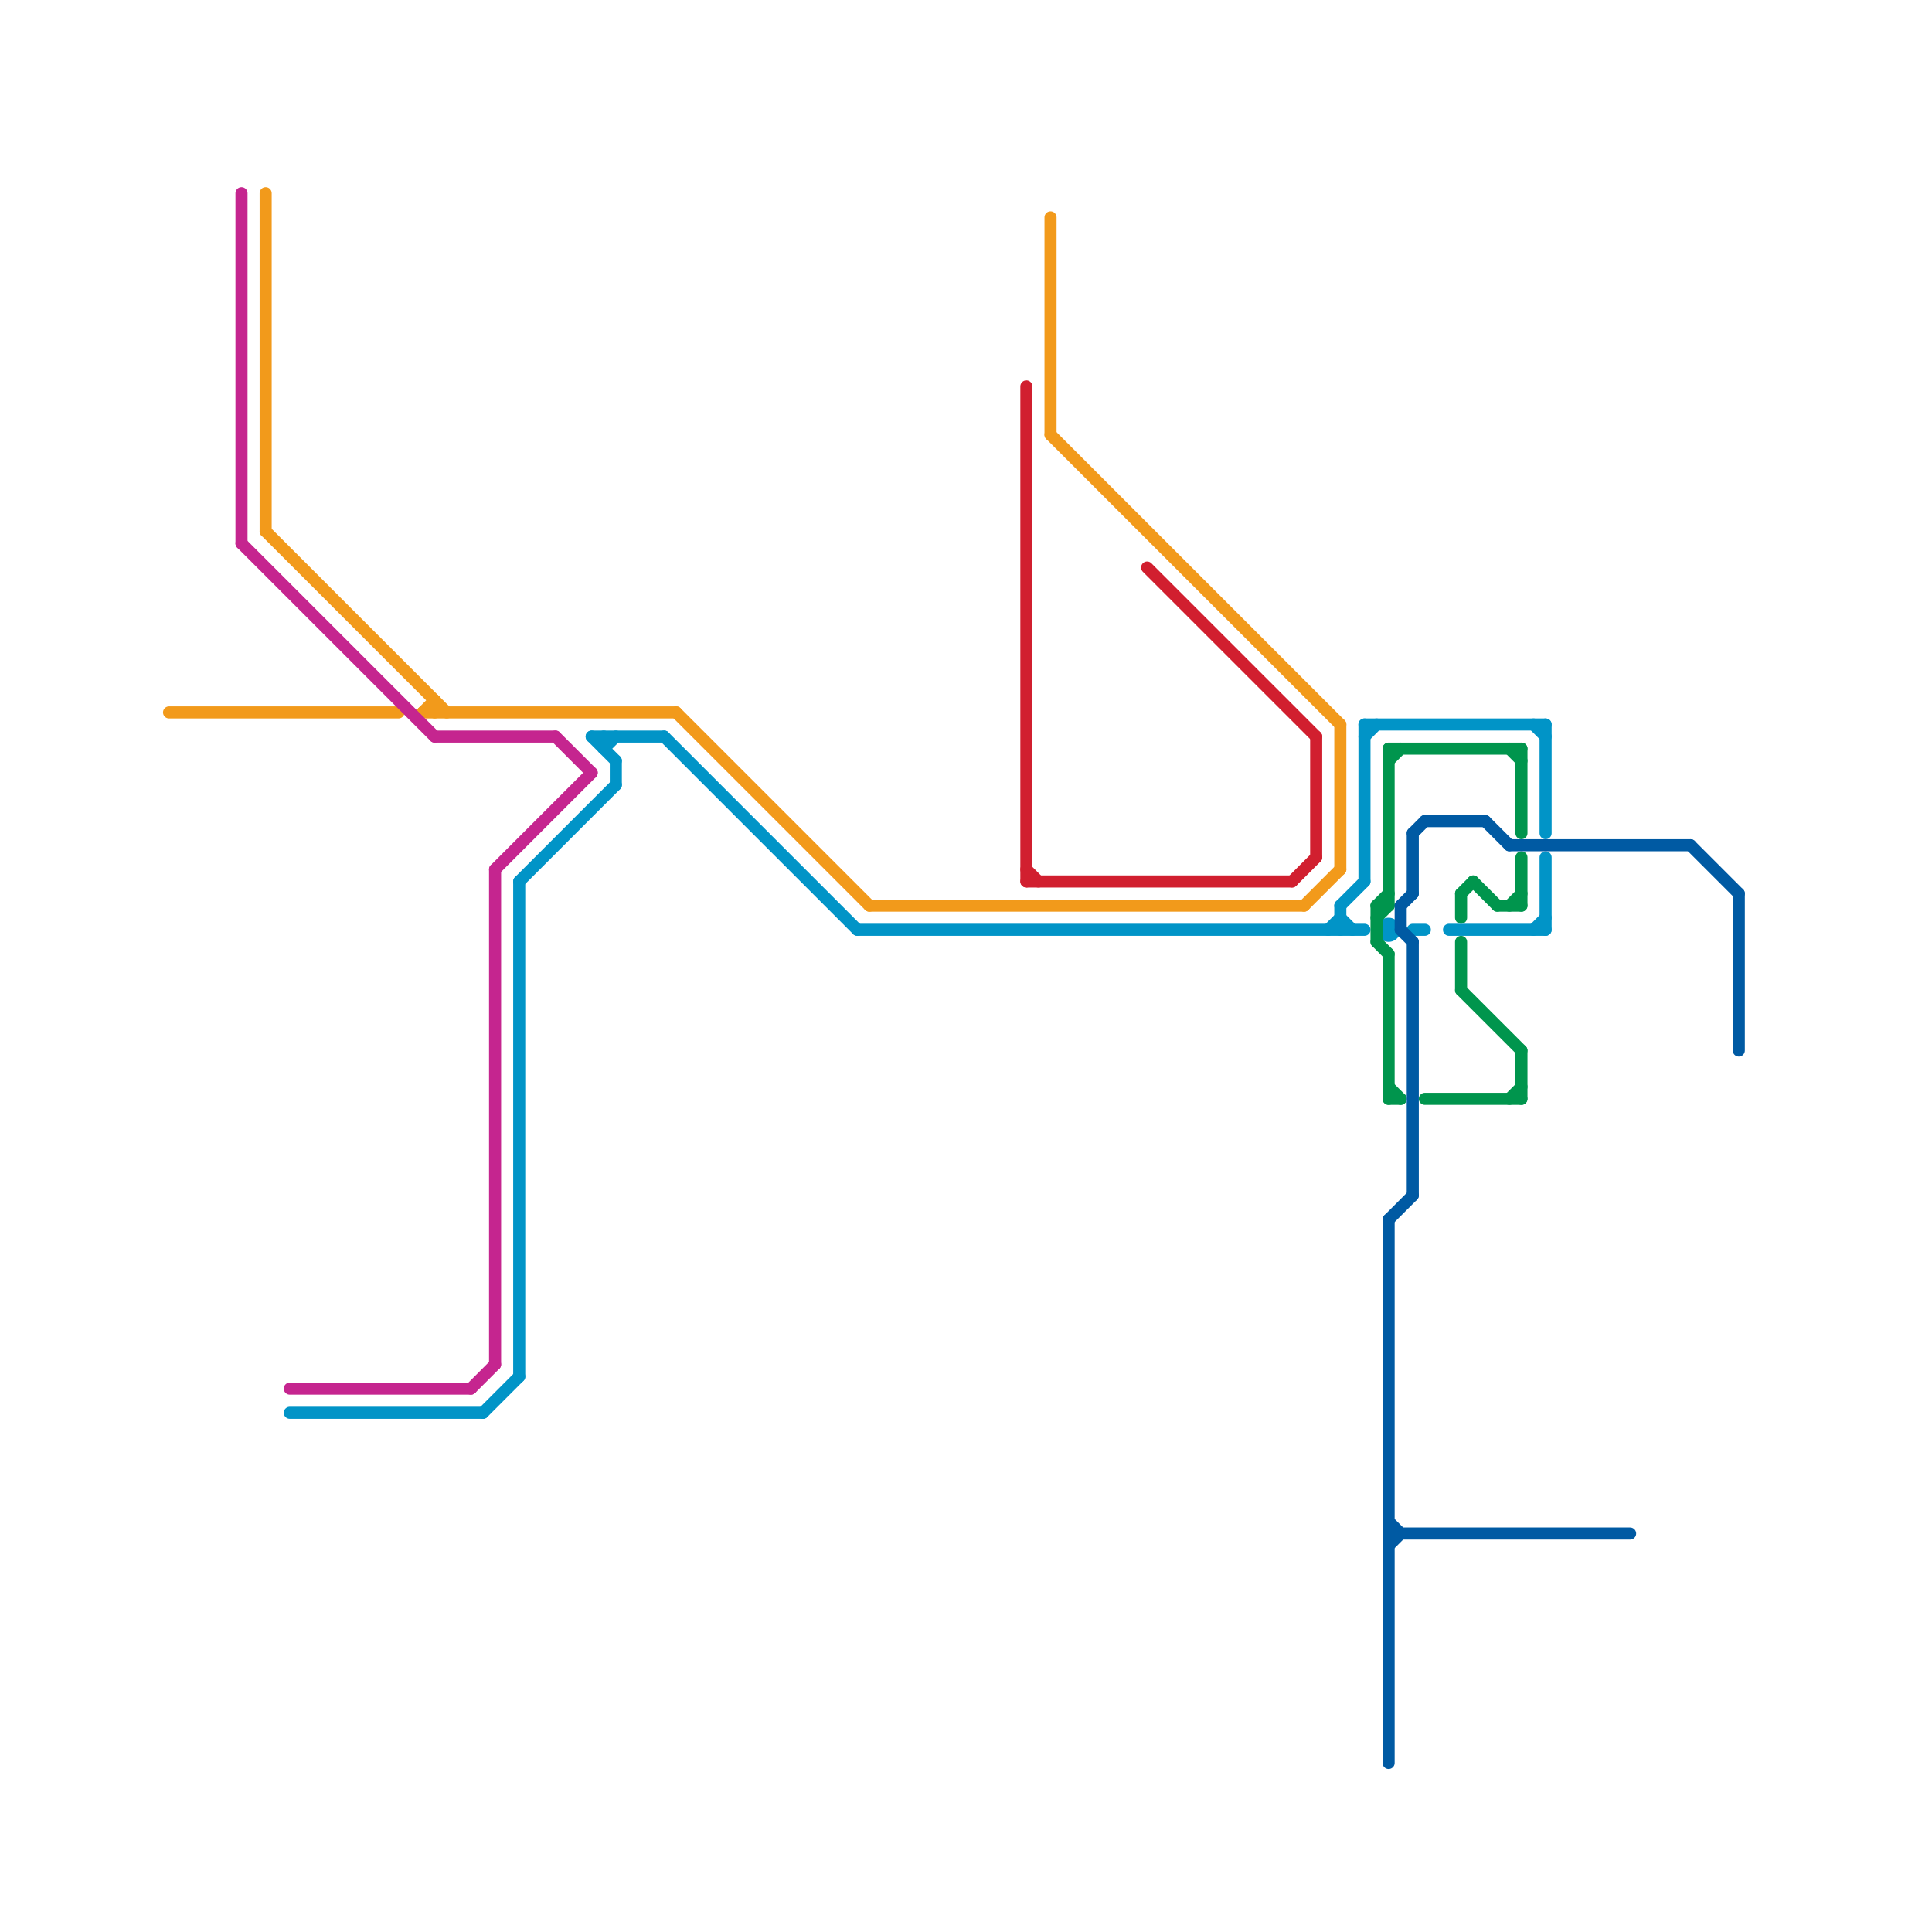 
<svg version="1.1" xmlns="http://www.w3.org/2000/svg" viewBox="0 0 160 160">
<style>line { stroke-width: 1; fill: none; stroke-linecap: round; stroke-linejoin: round; } .c0 { stroke: #f29a1b } .c1 { stroke: #d11f2f } .c2 { stroke: #0194c7 } .c3 { stroke: #00954d } .c4 { stroke: #005aa3 } .c5 { stroke: #c5258f }</style><line class="c0" x1="87" y1="36" x2="111" y2="60"/><line class="c0" x1="36" y1="58" x2="36" y2="59"/><line class="c0" x1="111" y1="60" x2="111" y2="72"/><line class="c0" x1="14" y1="59" x2="33" y2="59"/><line class="c0" x1="35" y1="59" x2="56" y2="59"/><line class="c0" x1="22" y1="16" x2="22" y2="44"/><line class="c0" x1="56" y1="59" x2="72" y2="75"/><line class="c0" x1="35" y1="59" x2="36" y2="58"/><line class="c0" x1="108" y1="75" x2="111" y2="72"/><line class="c0" x1="87" y1="18" x2="87" y2="36"/><line class="c0" x1="22" y1="44" x2="37" y2="59"/><line class="c0" x1="72" y1="75" x2="108" y2="75"/><line class="c1" x1="109" y1="61" x2="109" y2="71"/><line class="c1" x1="85" y1="32" x2="85" y2="73"/><line class="c1" x1="95" y1="47" x2="109" y2="61"/><line class="c1" x1="85" y1="73" x2="107" y2="73"/><line class="c1" x1="85" y1="72" x2="86" y2="73"/><line class="c1" x1="107" y1="73" x2="109" y2="71"/><line class="c2" x1="113" y1="61" x2="114" y2="60"/><line class="c2" x1="43" y1="73" x2="43" y2="114"/><line class="c2" x1="71" y1="77" x2="113" y2="77"/><line class="c2" x1="111" y1="75" x2="111" y2="77"/><line class="c2" x1="49" y1="61" x2="55" y2="61"/><line class="c2" x1="113" y1="60" x2="113" y2="73"/><line class="c2" x1="49" y1="61" x2="51" y2="63"/><line class="c2" x1="111" y1="75" x2="113" y2="73"/><line class="c2" x1="127" y1="60" x2="128" y2="61"/><line class="c2" x1="24" y1="117" x2="40" y2="117"/><line class="c2" x1="51" y1="63" x2="51" y2="65"/><line class="c2" x1="50" y1="62" x2="51" y2="61"/><line class="c2" x1="127" y1="77" x2="128" y2="76"/><line class="c2" x1="55" y1="61" x2="71" y2="77"/><line class="c2" x1="120" y1="77" x2="128" y2="77"/><line class="c2" x1="43" y1="73" x2="51" y2="65"/><line class="c2" x1="128" y1="60" x2="128" y2="69"/><line class="c2" x1="113" y1="60" x2="128" y2="60"/><line class="c2" x1="40" y1="117" x2="43" y2="114"/><line class="c2" x1="110" y1="77" x2="111" y2="76"/><line class="c2" x1="111" y1="76" x2="112" y2="77"/><line class="c2" x1="117" y1="77" x2="118" y2="77"/><line class="c2" x1="128" y1="71" x2="128" y2="77"/><line class="c2" x1="50" y1="61" x2="50" y2="62"/><circle cx="115" cy="77" r="1" fill="#0194c7" /><line class="c3" x1="126" y1="62" x2="126" y2="69"/><line class="c3" x1="121" y1="74" x2="122" y2="73"/><line class="c3" x1="115" y1="79" x2="115" y2="91"/><line class="c3" x1="125" y1="62" x2="126" y2="63"/><line class="c3" x1="114" y1="78" x2="115" y2="79"/><line class="c3" x1="114" y1="75" x2="114" y2="78"/><line class="c3" x1="121" y1="82" x2="126" y2="87"/><line class="c3" x1="125" y1="91" x2="126" y2="90"/><line class="c3" x1="114" y1="76" x2="115" y2="75"/><line class="c3" x1="121" y1="78" x2="121" y2="82"/><line class="c3" x1="115" y1="62" x2="115" y2="75"/><line class="c3" x1="115" y1="90" x2="116" y2="91"/><line class="c3" x1="126" y1="87" x2="126" y2="91"/><line class="c3" x1="115" y1="62" x2="126" y2="62"/><line class="c3" x1="114" y1="75" x2="115" y2="75"/><line class="c3" x1="115" y1="91" x2="116" y2="91"/><line class="c3" x1="125" y1="75" x2="126" y2="74"/><line class="c3" x1="115" y1="63" x2="116" y2="62"/><line class="c3" x1="124" y1="75" x2="126" y2="75"/><line class="c3" x1="121" y1="74" x2="121" y2="76"/><line class="c3" x1="126" y1="71" x2="126" y2="75"/><line class="c3" x1="122" y1="73" x2="124" y2="75"/><line class="c3" x1="118" y1="91" x2="126" y2="91"/><line class="c3" x1="114" y1="75" x2="115" y2="74"/><line class="c4" x1="115" y1="101" x2="117" y2="99"/><line class="c4" x1="117" y1="69" x2="117" y2="74"/><line class="c4" x1="115" y1="101" x2="115" y2="146"/><line class="c4" x1="140" y1="70" x2="144" y2="74"/><line class="c4" x1="115" y1="128" x2="116" y2="127"/><line class="c4" x1="116" y1="75" x2="117" y2="74"/><line class="c4" x1="116" y1="75" x2="116" y2="77"/><line class="c4" x1="118" y1="68" x2="123" y2="68"/><line class="c4" x1="115" y1="127" x2="135" y2="127"/><line class="c4" x1="115" y1="126" x2="116" y2="127"/><line class="c4" x1="123" y1="68" x2="125" y2="70"/><line class="c4" x1="116" y1="77" x2="117" y2="78"/><line class="c4" x1="144" y1="74" x2="144" y2="87"/><line class="c4" x1="117" y1="69" x2="118" y2="68"/><line class="c4" x1="117" y1="78" x2="117" y2="99"/><line class="c4" x1="125" y1="70" x2="140" y2="70"/><line class="c5" x1="41" y1="72" x2="41" y2="113"/><line class="c5" x1="39" y1="115" x2="41" y2="113"/><line class="c5" x1="36" y1="61" x2="46" y2="61"/><line class="c5" x1="41" y1="72" x2="49" y2="64"/><line class="c5" x1="20" y1="16" x2="20" y2="45"/><line class="c5" x1="20" y1="45" x2="36" y2="61"/><line class="c5" x1="24" y1="115" x2="39" y2="115"/><line class="c5" x1="46" y1="61" x2="49" y2="64"/>


</svg>

